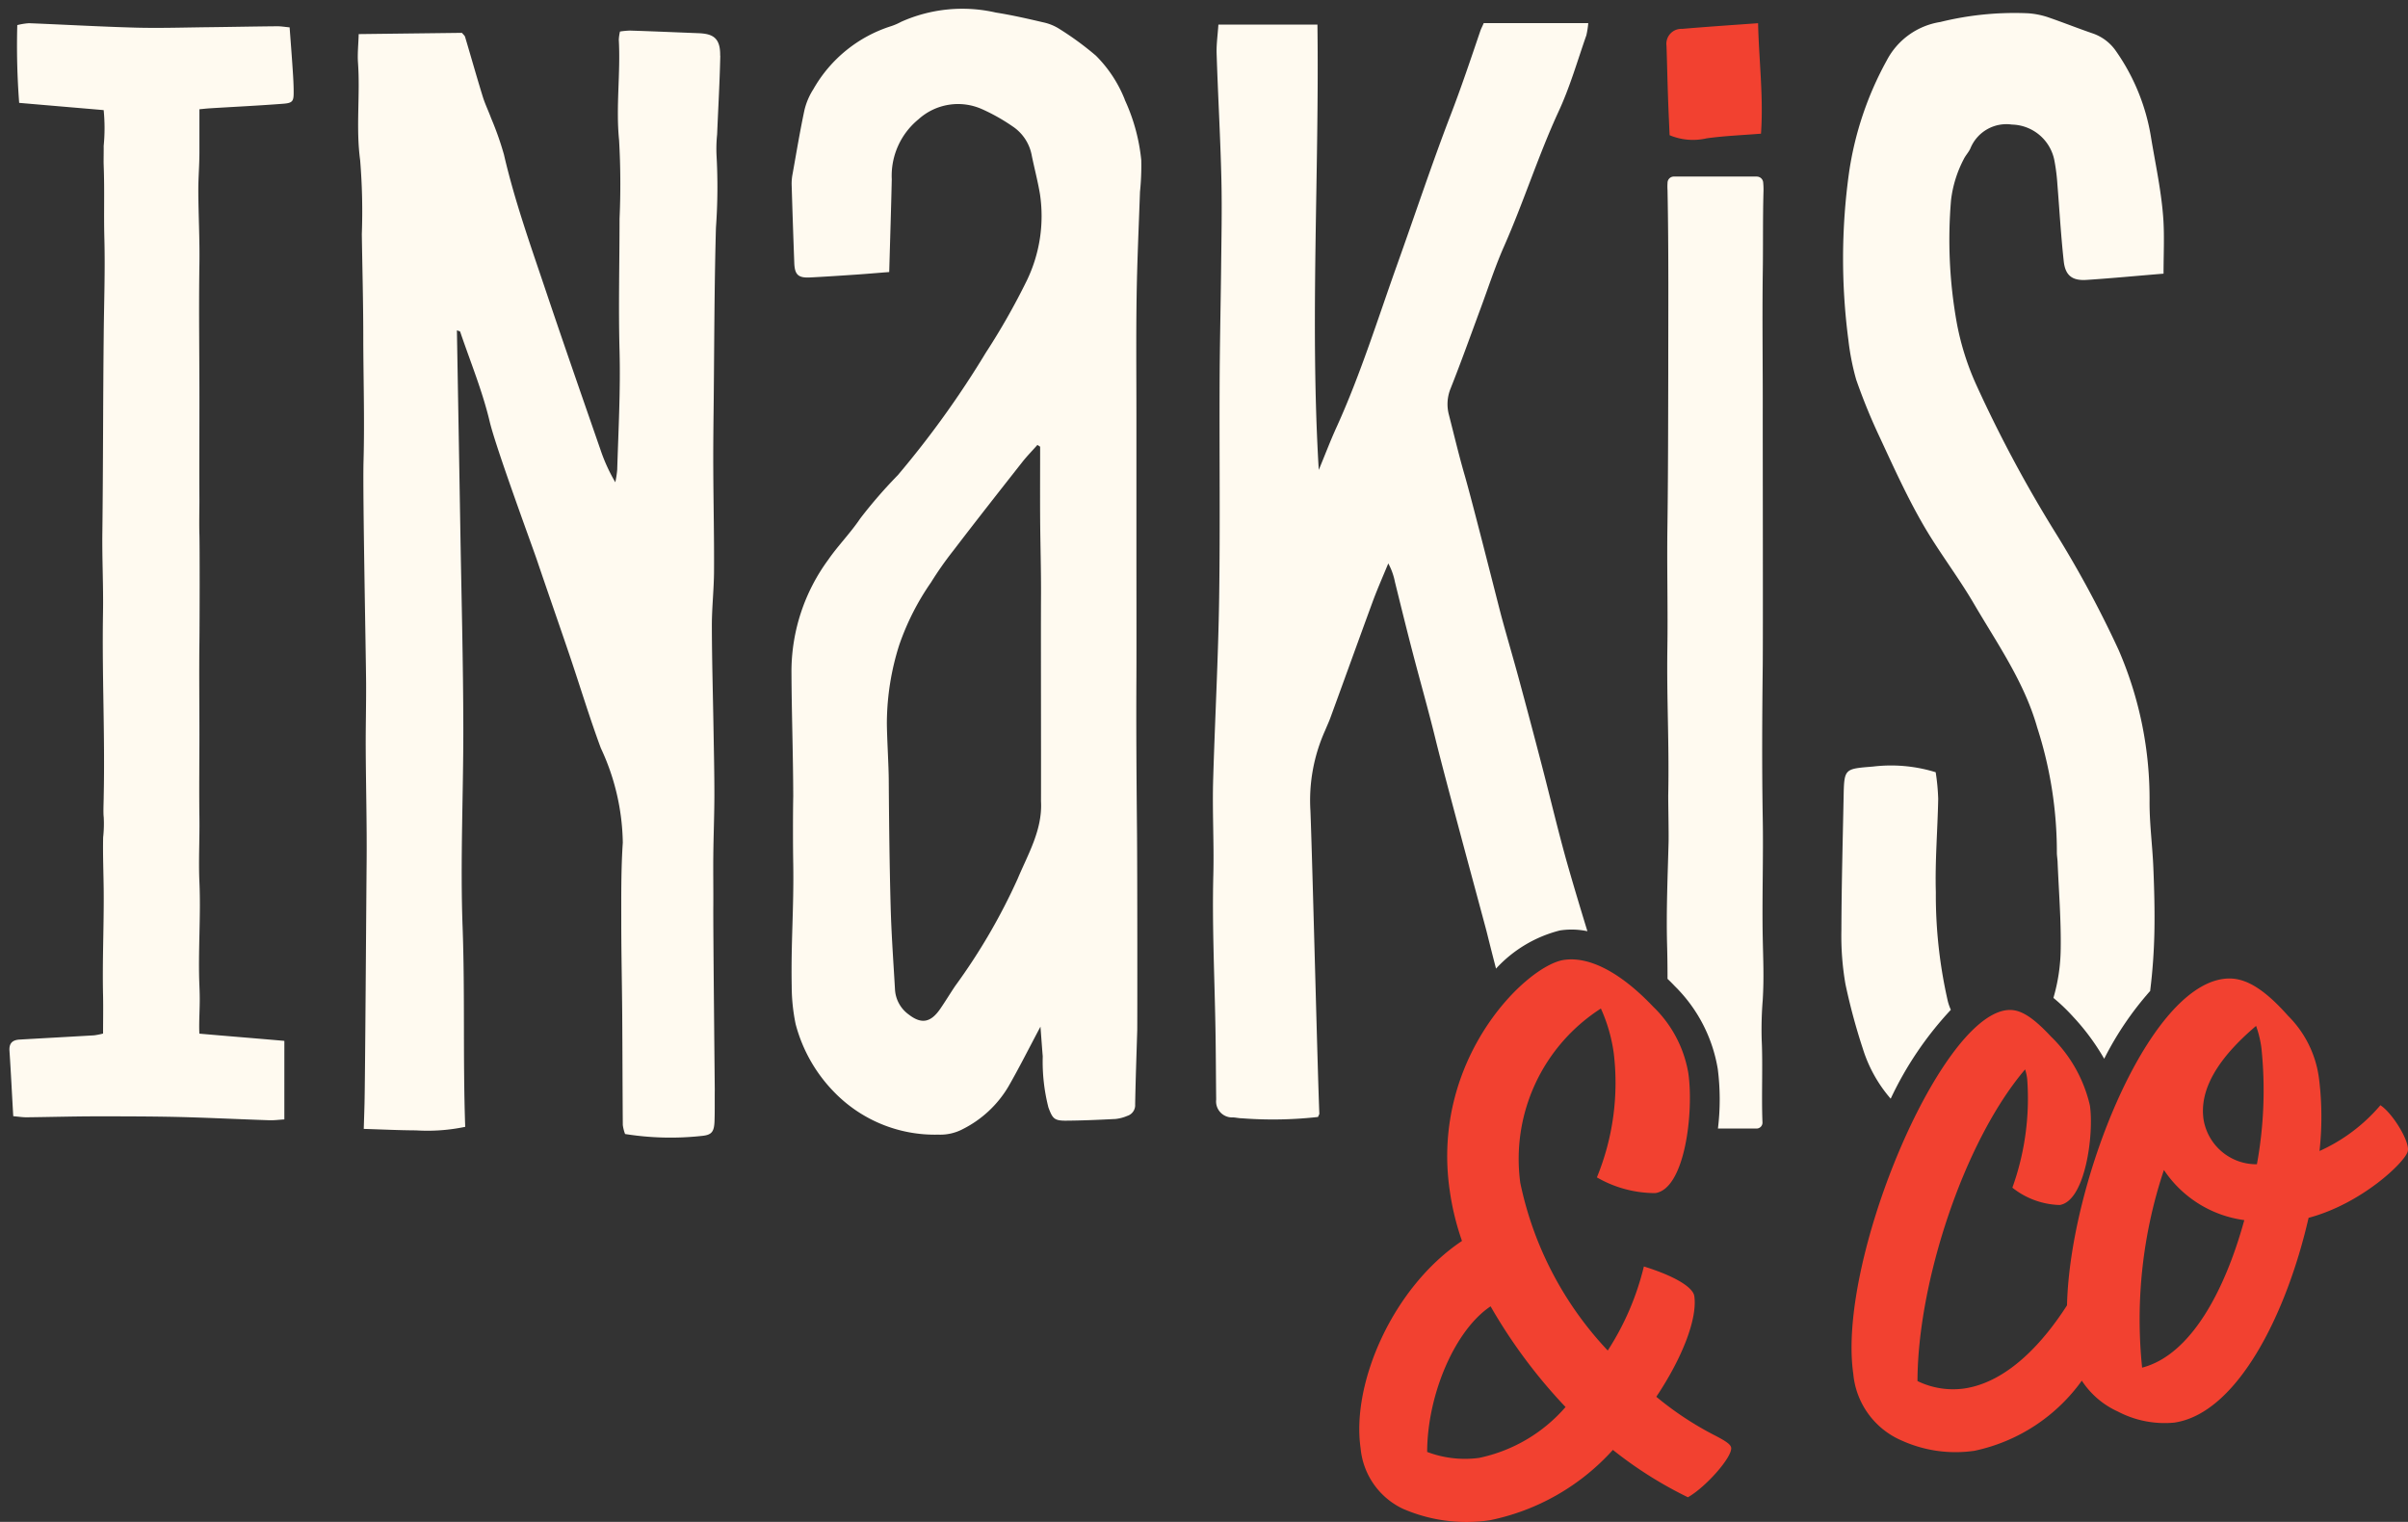 <?xml version="1.0" encoding="UTF-8"?>
<svg xmlns="http://www.w3.org/2000/svg" width="127.355" height="80.483" viewBox="0 0 127.355 80.483">
  <rect x="0" y="0" width="127.355" height="80.483" fill="#333333" stroke="none"/>
  <g id="INAKIS_CO" data-name="INAKIS &amp; CO" transform="translate(14513.5 269.916)">
    <g id="Groupe_2" data-name="Groupe 2" transform="translate(-14513 -269.433)">
      <path id="Tracé_22207" data-name="Tracé 22207" d="M46.652,24.355a6.832,6.832,0,0,0-1.531-2.329,16.171,16.171,0,0,0-1.938-1.418,2.6,2.6,0,0,0-.861-.346c-.827-.194-1.657-.382-2.5-.516a7.917,7.917,0,0,0-5,.492,3.213,3.213,0,0,1-.513.224A7.245,7.245,0,0,0,30.18,23.8a3.584,3.584,0,0,0-.469,1.093c-.239,1.117-.425,2.246-.627,3.371a2.726,2.726,0,0,0-.054.557q.062,2.084.14,4.17c.023.624.211.8.844.765.8-.04,1.6-.094,2.4-.148.556-.037,1.112-.087,1.777-.138.047-1.7.1-3.3.135-4.905a3.855,3.855,0,0,1,1.412-3.171,3.114,3.114,0,0,1,3.363-.537,10.066,10.066,0,0,1,1.6.9,2.351,2.351,0,0,1,1.015,1.482c.14.7.329,1.4.446,2.1a7.833,7.833,0,0,1-.7,4.595,36.373,36.373,0,0,1-2.161,3.8,50.345,50.345,0,0,1-4.657,6.48A25.467,25.467,0,0,0,32.661,46.5c-.516.77-1.181,1.438-1.706,2.2a9.994,9.994,0,0,0-1.934,5.816c.007,2.242.086,4.274.094,6.663-.019.958-.017,2.624,0,3.584.038,2.377-.124,4.112-.081,6.489a9.979,9.979,0,0,0,.207,1.987,8.071,8.071,0,0,0,2.088,3.648,7.414,7.414,0,0,0,5.458,2.2,2.549,2.549,0,0,0,1.31-.3,5.857,5.857,0,0,0,2.394-2.236c.572-.995,1.086-2.022,1.7-3.175.047.623.081,1.1.12,1.573a9.778,9.778,0,0,0,.3,2.7c.214.576.3.7.908.7.881-.006,1.762-.044,2.641-.09a2.124,2.124,0,0,0,.619-.162.593.593,0,0,0,.419-.609c.024-1.307.071-2.614.111-3.921.007-.212.009-8.428-.014-10.62-.026-2.7-.046-5.391-.03-8.086.007-1.307,0-5.913,0-5.991q0-3.929,0-7.857c0-2.084-.021-4.169.011-6.254.027-1.844.114-3.687.178-5.531a13.432,13.432,0,0,0,.068-1.672,9.933,9.933,0,0,0-.875-3.2M42.22,61.48c.077,1.5-.7,2.795-1.24,4.087a31.833,31.833,0,0,1-3.3,5.659c-.269.4-.516.81-.788,1.206-.5.727-.991.831-1.673.3a1.752,1.752,0,0,1-.721-1.3c-.084-1.462-.191-2.926-.231-4.39-.06-2.213-.084-4.428-.1-6.641,0-.8-.1-2.344-.1-3.142a13.764,13.764,0,0,1,.653-4.063A13.448,13.448,0,0,1,36.4,49.886a18.218,18.218,0,0,1,1.18-1.682c1.2-1.571,2.419-3.121,3.64-4.673.251-.321.539-.613.809-.918l.144.093c0,1.256-.007,2.511,0,3.767.01,1.415.056,2.832.046,4.248-.011,1.629.007,8.773,0,10.759" transform="translate(12.338 -19.567)" fill="#fffaf0" stroke="rgba(0,0,0,0)" stroke-width="1"></path>
      <path id="Tracé_22208" data-name="Tracé 22208" d="M66.272,25.78h-4.4a.333.333,0,0,0-.329.338,2.888,2.888,0,0,0,0,.385c.063,3.244.038,6.51.038,9.745-.007,2.765-.007,5.537-.047,8.3-.023,2.074.031,4.139,0,6.2-.038,2.749.1,4.955.047,7.7-.007.282.033,2.168.016,2.591-.047,1.783-.125,3.566-.078,5.349.016.581.024,1.193.024,1.821.134.125.259.252.385.385A7.98,7.98,0,0,1,64.2,72.976a12.738,12.738,0,0,1,.009,3.148h2.049a.312.312,0,0,0,.306-.329c-.056-1.343.023-3.063-.04-4.335a19.218,19.218,0,0,1,.054-2.135c.071-1.217.024-2.067,0-3.3-.04-2.049.038-4.3,0-6.336-.046-2.694-.03-5.349,0-8.042.017-1.365,0-10.821,0-13.184.009-2.544-.03-4.931,0-7.476.024-1.421,0-2.929.038-4.358a3.871,3.871,0,0,0-.014-.534.339.339,0,0,0-.329-.314" transform="translate(26.15 -16.926)" fill="#fffaf0" stroke="rgba(0,0,0,0)" stroke-width="1"></path>
      <path id="Tracé_22210" data-name="Tracé 22210" d="M70.592,65.25a18.234,18.234,0,0,1,3.181-4.7,2.816,2.816,0,0,1-.158-.447,25.173,25.173,0,0,1-.636-5.781c-.047-1.64.094-3.282.125-4.931a11.247,11.247,0,0,0-.133-1.405,8,8,0,0,0-3.315-.3c-1.524.125-1.524.094-1.555,1.633-.047,2.349-.11,4.689-.117,7.036A14.83,14.83,0,0,0,68.2,59.2a32.492,32.492,0,0,0,.919,3.408,7.372,7.372,0,0,0,1.476,2.647" transform="translate(28.904 -7.631)" fill="#fffaf0" stroke="rgba(0,0,0,0)" stroke-width="1"></path>
      <path id="Tracé_22211" data-name="Tracé 22211" d="M68.736,39.092a31.2,31.2,0,0,0,1.273,3.11c.7,1.508,1.39,3.031,2.213,4.468.834,1.468,1.886,2.819,2.741,4.28,1.241,2.121,2.671,4.147,3.353,6.557a21.431,21.431,0,0,1,1.038,6.613c0,.157.031.322.038.486.063,1.532.188,3.063.165,4.595a9.564,9.564,0,0,1-.385,2.6,9.787,9.787,0,0,1,1.02.973,12.018,12.018,0,0,1,1.665,2.246,16.829,16.829,0,0,1,2.434-3.589v-.024c.127-1.02.2-2.058.221-3.086.023-1.14-.009-2.286-.056-3.425s-.2-2.277-.2-3.416a19.778,19.778,0,0,0-1.64-8.088,57.462,57.462,0,0,0-3.393-6.282,69.325,69.325,0,0,1-4.137-7.743,14.2,14.2,0,0,1-1.029-3.282,24.846,24.846,0,0,1-.3-6.472,6.251,6.251,0,0,1,.676-2.175c.1-.2.259-.362.346-.557a2.056,2.056,0,0,1,2.2-1.264,2.342,2.342,0,0,1,2.253,1.947,10.2,10.2,0,0,1,.15,1.21c.11,1.365.188,2.732.338,4.09.086.747.463,1.022,1.224.966,1.311-.086,2.624-.212,4.052-.329,0-.966.047-1.9-.007-2.819-.094-1.5-.425-2.977-.667-4.461a10.983,10.983,0,0,0-1.854-4.508,2.457,2.457,0,0,0-1.224-.919c-.8-.275-1.586-.589-2.389-.864a4.267,4.267,0,0,0-1.043-.2,16.352,16.352,0,0,0-4.626.463,3.87,3.87,0,0,0-2.826,2.027,17.477,17.477,0,0,0-2,5.952A32.984,32.984,0,0,0,68.327,37a13.118,13.118,0,0,0,.409,2.089" transform="translate(28.93 -19.512)" fill="#fffaf0" stroke="rgba(0,0,0,0)" stroke-width="1"></path>
      <path id="Tracé_22212" data-name="Tracé 22212" d="M14.816,20.31c-.259-.024-.462-.06-.663-.058-1.219.011-2.436.036-3.653.05-1.266.014-2.534.056-3.8.023-1.89-.051-3.778-.161-5.666-.235a3.428,3.428,0,0,0-.62.1,39.957,39.957,0,0,0,.1,4.113c1.506.131,3.057.261,4.469.383a9.751,9.751,0,0,1,0,1.9c.007.222-.009.764,0,.992.054,1.444,0,2.468.037,3.912C5.065,33.2,5,34.911,4.985,36.62c-.037,3.459-.029,6.915-.071,10.374-.019,1.419.058,2.842.034,4.261-.056,3.359.108,6.383.037,9.742,0,.229-.031.842,0,1.07a6.479,6.479,0,0,1-.03,1.077c-.02.955.023,1.934.03,2.889.013,1.831-.076,3.64-.034,5.473.014.668,0,1.337,0,2.015a4.1,4.1,0,0,1-.469.094c-1.314.077-2.629.148-3.945.224-.369.021-.563.184-.536.593.077,1.133.13,2.269.2,3.459.268.023.495.061.721.058,1.191-.013,2.381-.047,3.573-.05,1.448,0,2.9,0,4.345.031,1.63.038,3.261.121,4.891.175.274.01.549-.029.808-.043V73.908c-1.518-.134-3.047-.255-4.492-.382-.023-.267-.006-.8,0-1,.019-.62.026-.909,0-1.526-.077-1.809.081-3.683,0-5.491-.051-1.136.016-2.27,0-3.408-.021-1.469,0-2.94,0-4.411,0-1.62-.02-3.229,0-4.85.014-1.134.019-5.128,0-5.706s0-1.291,0-1.861c-.011-1.6,0-3.177,0-4.774.006-2.575-.04-5.124,0-7.7.02-1.293-.056-2.607-.058-3.9,0-.634.054-1.256.058-1.918,0-.817,0-1.539,0-2.34.265-.024.348-.037.55-.05,1.291-.08,2.582-.141,3.872-.241.513-.038.567-.134.562-.633,0-.386-.024-.772-.05-1.157-.048-.741-.107-1.482-.164-2.255" transform="translate(0 -19.346)" fill="#fffaf0" stroke="rgba(0,0,0,0)" stroke-width="1"></path>
      <path id="Tracé_22213" data-name="Tracé 22213" d="M53.935,48.656a3.439,3.439,0,0,1,.353.982c.306,1.24.613,2.488.935,3.723.4,1.539.839,3.07,1.217,4.618.533,2.175,2.513,9.439,2.694,10.137.164.66.329,1.311.5,1.971a6.866,6.866,0,0,1,3.376-2.018,3.855,3.855,0,0,1,.6-.047,3.935,3.935,0,0,1,.857.087c-.378-1.233-.747-2.458-1.1-3.7-.47-1.68-.871-3.385-1.311-5.072q-.6-2.309-1.226-4.618c-.3-1.107-.627-2.206-.926-3.314-.172-.653-1.546-6.1-1.931-7.421-.306-1.053-.557-2.121-.832-3.19a2.184,2.184,0,0,1,.086-1.374c.559-1.405,1.069-2.835,1.595-4.256.408-1.1.77-2.223,1.248-3.3,1.029-2.332,1.8-4.774,2.866-7.09.606-1.3,1-2.686,1.476-4.045a4.368,4.368,0,0,0,.1-.644H58.984c-.078.181-.141.3-.181.416-.51,1.5-1.012,3-1.586,4.485-1,2.607-1.877,5.26-2.819,7.891-1.02,2.859-1.924,5.765-3.18,8.537-.346.754-.637,1.531-.959,2.3-.47-7.837.031-15.666-.07-23.551H44.951c-.038.566-.11,1.053-.094,1.539.071,2.215.2,4.429.252,6.644.038,1.6,0,3.211-.016,4.821-.024,2.034-.071,4.06-.078,6.094C45,43,45.046,46.732,44.991,50.47c-.047,3.172-.219,6.353-.314,9.526-.056,1.7.047,3.383.007,5.081-.07,2.7.063,5.41.11,8.112.024,1.271.024,2.552.04,3.824a.847.847,0,0,0,.9.942c.158.009.306.047.465.047a21.393,21.393,0,0,0,4.02-.07c.038-.094.078-.15.07-.188-.094-2.255-.361-13.161-.47-15.989a9.009,9.009,0,0,1,.777-4.264c.1-.244.212-.479.3-.73.745-2.035,1.476-4.069,2.222-6.1.251-.676.542-1.335.817-2" transform="translate(18.988 -19.346)" fill="#fffaf0" stroke="rgba(0,0,0,0)" stroke-width="1"></path>
      <path id="Tracé_22214" data-name="Tracé 22214" d="M32.092,21.687c.02-1-.453-1.16-1.176-1.187-1.2-.046-2.4-.1-3.593-.137a4.1,4.1,0,0,0-.529.05,2.393,2.393,0,0,0-.063.433c.1,1.771-.164,3.539.016,5.322a40.969,40.969,0,0,1,.024,4.143c0,2.333-.064,4.669,0,7,.054,2.1-.06,4.187-.124,6.279a5.5,5.5,0,0,1-.1.66,9.121,9.121,0,0,1-.788-1.73c-.971-2.8-1.944-5.591-2.889-8.4-.8-2.379-1.645-4.744-2.213-7.2a16.2,16.2,0,0,0-.676-1.917c-.141-.385-.324-.757-.445-1.147-.324-1.05-.621-2.108-.935-3.161-.021-.068-.093-.121-.165-.212l-5.461.066c-.017.569-.071,1.042-.038,1.506.124,1.72-.12,3.439.115,5.166a33.165,33.165,0,0,1,.088,3.916c.027,1.757.074,3.514.077,5.27,0,2.252.076,4.5.013,6.755-.046,1.677.13,10.314.137,11.729.006,1.15-.026,2.3-.02,3.45.01,2.018.066,4.035.047,6.051-.02,2.175-.078,11.418-.111,12.711-.01.428-.026.855-.04,1.343.992.03,1.878.074,2.765.078a9.779,9.779,0,0,0,2.6-.187c-.124-3.577-.01-7.079-.138-10.575s.043-7,.038-10.5-.1-7.016-.158-10.525c-.058-3.493-.12-6.988-.181-10.523.127.048.165.053.17.067.536,1.583,1.176,3.128,1.565,4.764.325,1.374,2.247,6.579,2.491,7.3.571,1.686,1.16,3.365,1.732,5.051.554,1.636,1.053,3.291,1.653,4.91a12.18,12.18,0,0,1,1.163,5c-.094,1.385-.081,2.781-.081,4.171,0,1.623.037,3.248.05,4.871.014,1.965.016,3.929.031,5.893a2.164,2.164,0,0,0,.12.475,15.244,15.244,0,0,0,4.065.1c.519-.05.647-.218.666-.787.019-.55.006-1.1.013-1.652,0-.2-.087-8.354-.077-9.707.007-.9-.011-1.8,0-2.7.011-1.069.056-2.135.057-3.2,0-1.152-.026-2.3-.046-3.455-.03-1.83-.084-3.66-.088-5.49,0-.969.113-1.937.115-2.907.01-1.81-.033-3.62-.04-5.43-.006-1.179.01-2.357.023-3.534.031-3.056.033-6.113.118-9.167a29.82,29.82,0,0,0,.03-3.844,7.572,7.572,0,0,1,.033-1.092c.057-1.39.138-2.776.167-4.166" transform="translate(5.496 -19.229)" fill="#fffaf0" stroke="rgba(0,0,0,0)" stroke-width="1"></path>
    </g>
    <g id="Groupe_3" data-name="Groupe 3" transform="translate(-14441.608 -268.689)">
      <path id="Tracé_22209" data-name="Tracé 22209" d="M61.658,26.012a3.191,3.191,0,0,0,1.951.167c.925-.131,1.861-.165,2.882-.248.137-1.955-.108-3.866-.154-5.842-1.394.1-2.706.188-4.016.3a.791.791,0,0,0-.827.9c.029.878.047,1.756.077,2.634.024.715.058,1.429.087,2.1" transform="translate(-45.247 -20.089)" fill="#f24130"></path>
      <path id="Tracé_22215" data-name="Tracé 22215" d="M68.878,79.992A17,17,0,0,1,65.8,77.958c1.39-2.079,2.181-4.146,2.01-5.323-.064-.442-.938-1.029-2.667-1.568a14.37,14.37,0,0,1-1.911,4.445,18.366,18.366,0,0,1-4.626-8.869,9.452,9.452,0,0,1,4.263-9.217,8.531,8.531,0,0,1,.683,2.38,13.176,13.176,0,0,1-.894,6.55,6.163,6.163,0,0,0,3.088.831c1.581-.228,2.041-4.314,1.749-6.336a6.355,6.355,0,0,0-1.861-3.523c-1.6-1.685-3.279-2.681-4.714-2.473-1.985.286-7.055,5.226-6.048,12.178a13.9,13.9,0,0,0,.651,2.684c-3.664,2.446-5.857,7.532-5.363,10.952a3.94,3.94,0,0,0,2.229,3.208,8.423,8.423,0,0,0,4.595.613,11.968,11.968,0,0,0,6.52-3.723,21.3,21.3,0,0,0,3.968,2.505c.972-.554,2.357-2.143,2.287-2.621-.027-.185-.316-.368-.884-.661m-12.445,1.2a5.64,5.64,0,0,1-2.749-.315c.01-3.044,1.471-6.447,3.355-7.7A27.867,27.867,0,0,0,61,78.5a8.286,8.286,0,0,1-4.568,2.689" transform="translate(-50.093 -5.319)" fill="#f24130"></path>
      <path id="Tracé_22216" data-name="Tracé 22216" d="M96.327,62.243a9.155,9.155,0,0,1-3.218,2.417,16.4,16.4,0,0,0-.021-3.788A5.7,5.7,0,0,0,91.436,57.5C89.82,55.673,88.81,55.445,88,55.562c-4.069.587-8.1,10.884-8.245,17.259-1.186,1.848-3.076,4.055-5.447,4.4a4.3,4.3,0,0,1-2.461-.395c.007-5.146,2.417-12.63,5.691-16.482a2.516,2.516,0,0,1,.111.509,13.94,13.94,0,0,1-.784,5.746,4.2,4.2,0,0,0,2.5.916c1.361-.2,1.823-3.757,1.6-5.265A7.381,7.381,0,0,0,78.9,58.6c-1.11-1.191-1.752-1.474-2.377-1.384-3.6.522-8.929,13.308-8.072,19.23a4.259,4.259,0,0,0,2.577,3.533,6.91,6.91,0,0,0,3.834.534,9.37,9.37,0,0,0,5.676-3.708,4.491,4.491,0,0,0,1.91,1.635,5.331,5.331,0,0,0,2.976.584c3.311-.479,5.934-5.7,7.107-10.83,2.785-.741,5.062-2.91,5.24-3.5.157-.473-.782-2.028-1.445-2.457M83.727,76.12A24.936,24.936,0,0,1,84.88,65.663a6.074,6.074,0,0,0,4.251,2.652c-1.033,3.754-2.836,7.132-5.4,7.8m6.067-10.754a2.828,2.828,0,0,1-2.822-2.371c-.222-1.545.7-3.181,2.778-4.945a5.591,5.591,0,0,1,.286,1.2,21.7,21.7,0,0,1-.242,6.118" transform="translate(-42.326 -5.018)" fill="#f24130"></path>
    </g>
  </g>
</svg>
